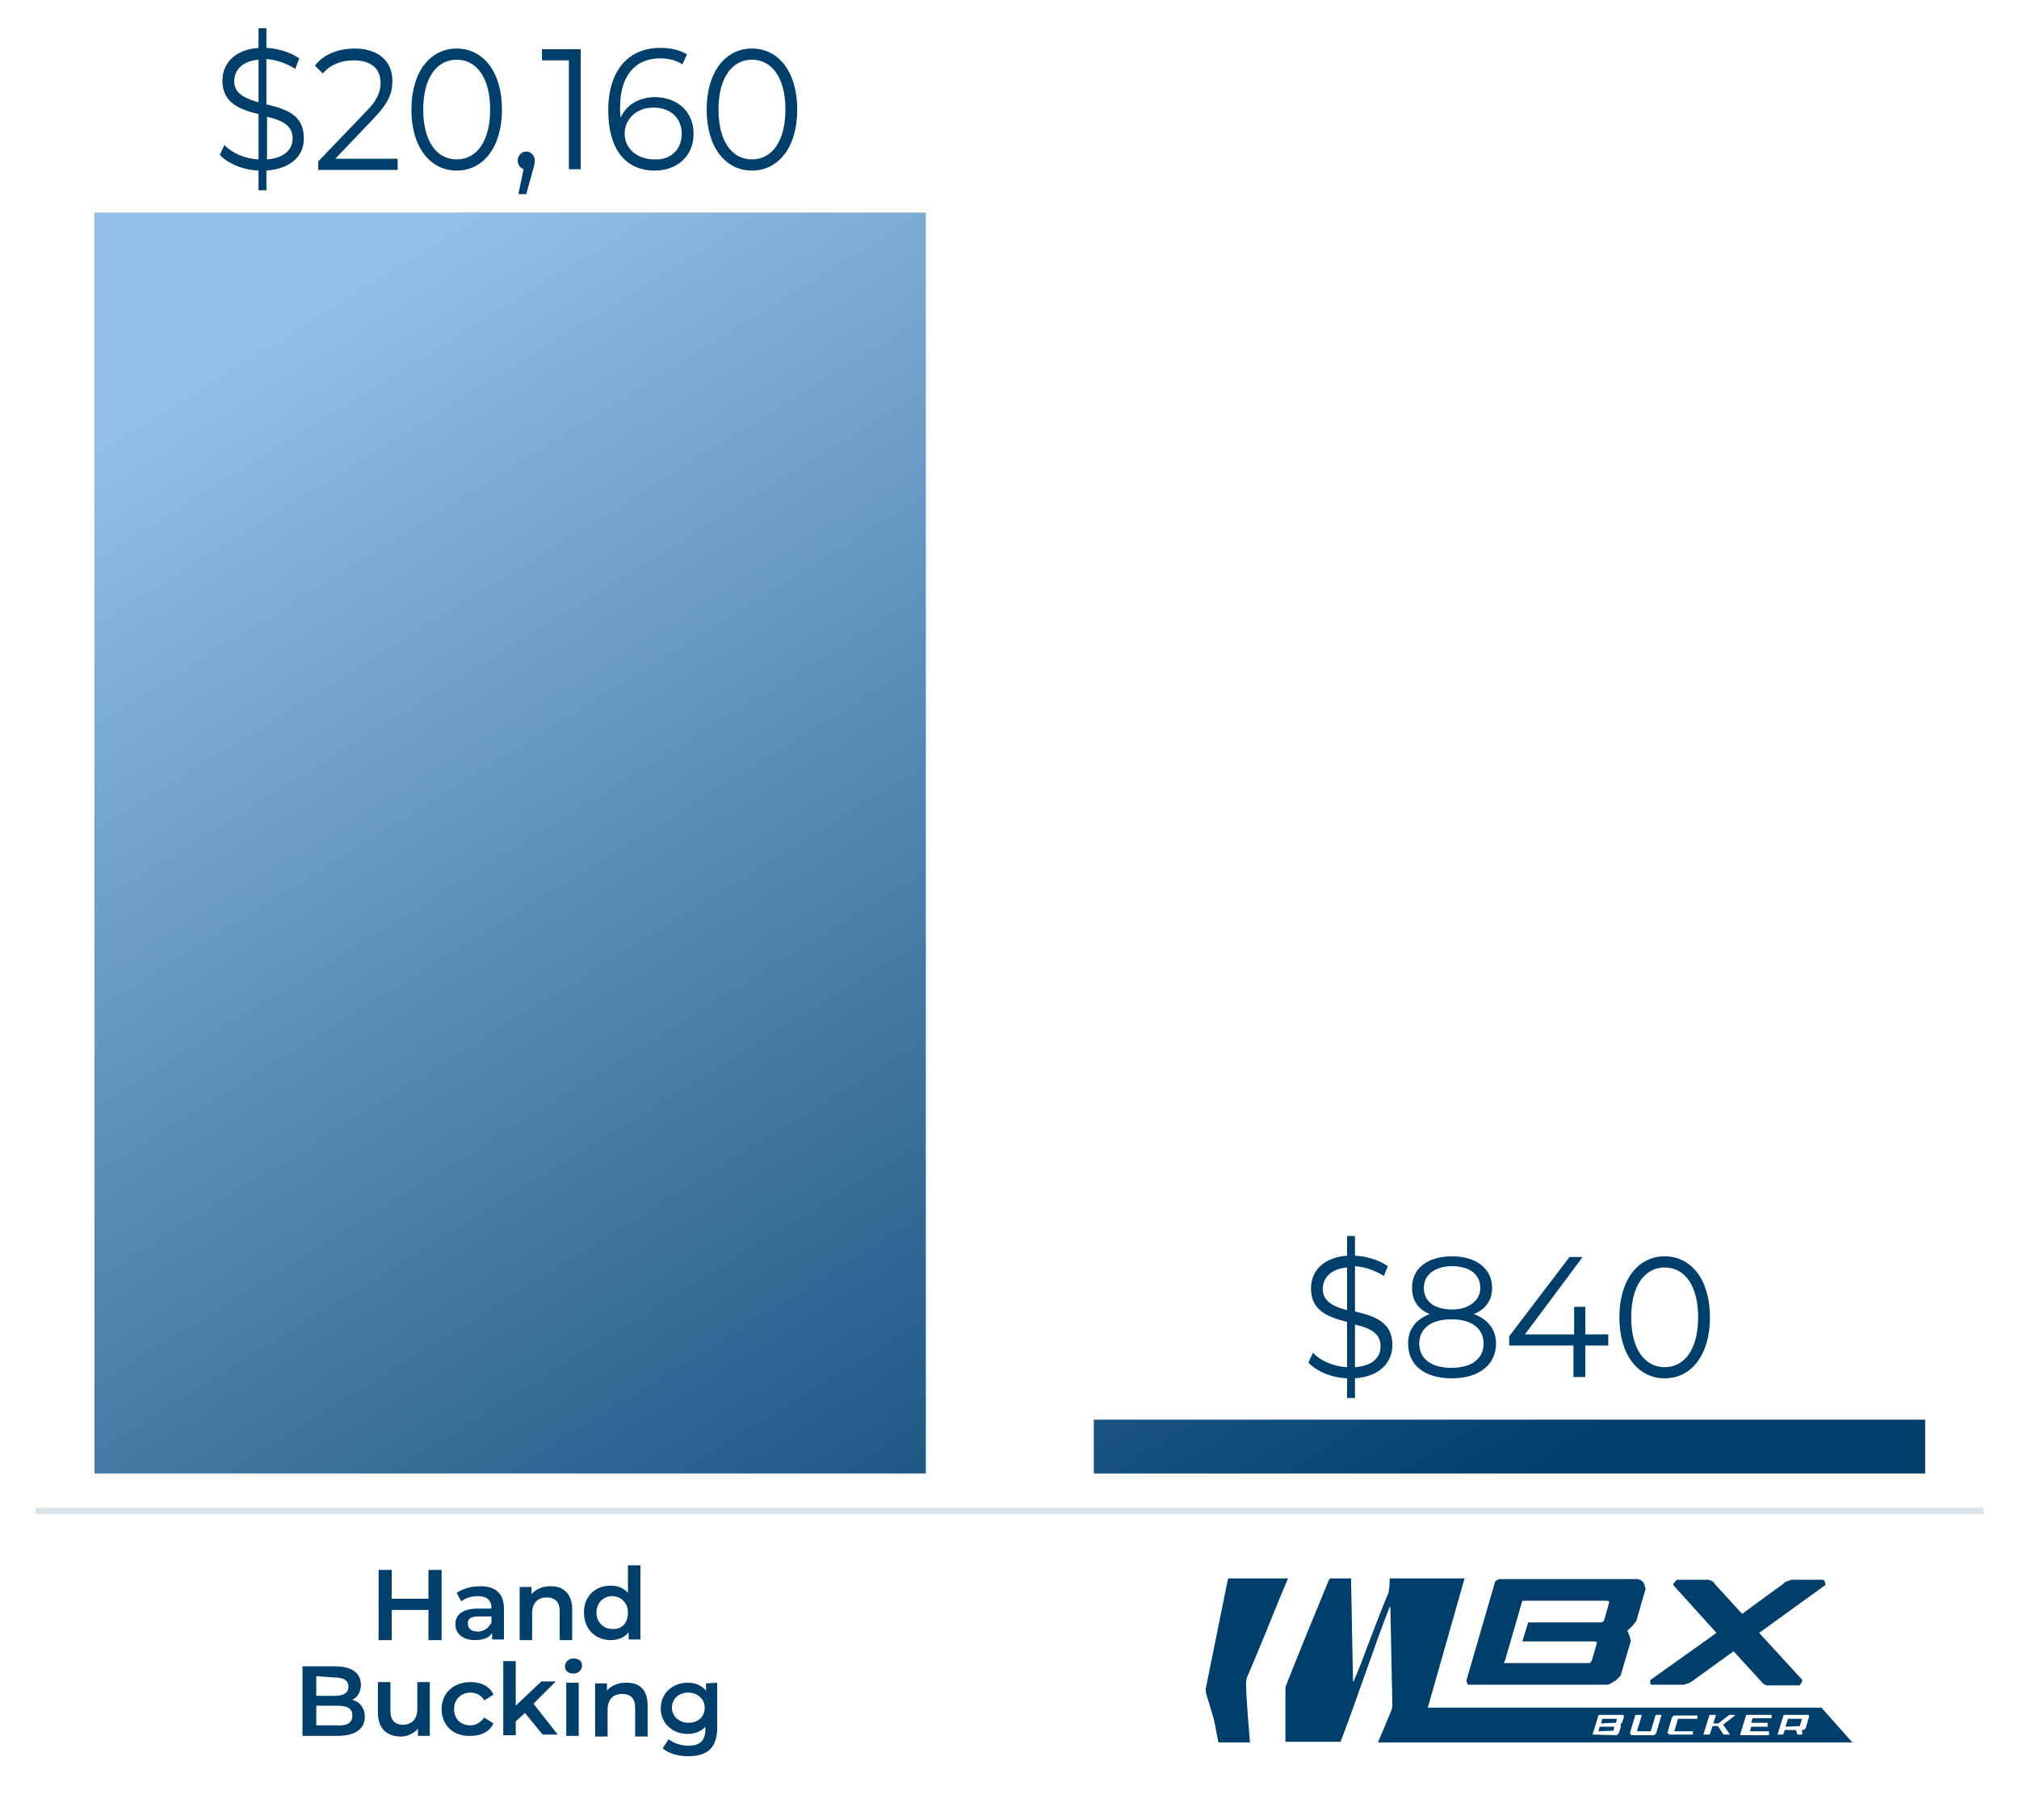 <?xml version="1.0" encoding="UTF-8"?> <svg xmlns="http://www.w3.org/2000/svg" xmlns:xlink="http://www.w3.org/1999/xlink" version="1.1" id="Layer_1" x="0px" y="0px" viewBox="0 0 307.7 277.4" style="enable-background:new 0 0 307.7 277.4;" xml:space="preserve"> <style type="text/css"> .st0{fill:url(#SVGID_1_);} .st1{fill:#003E6B;} .st2{fill:url(#SVGID_00000015317934877420119820000016648431372691814049_);} .st3{fill:none;stroke:#DCE3EB;stroke-miterlimit:10;} </style> <linearGradient id="SVGID_1_" gradientUnits="userSpaceOnUse" x1="184.806" y1="-177.015" x2="14.566" y2="98.233" gradientTransform="matrix(1 0 0 -1 0 124.665)"> <stop offset="0.116" style="stop-color:#003E6B"></stop> <stop offset="0.897" style="stop-color:#92C0E9"></stop> </linearGradient> <rect x="14.4" y="32.4" class="st0" width="126.7" height="192.2"></rect> <g> <path class="st1" d="M40.6,26v3h-1.2v-3c-2.4-0.1-4.7-1.1-5.9-2.4l0.7-1.5c1.1,1.2,3.1,2.1,5.2,2.2v-6.9c-2.7-0.7-5.5-1.6-5.5-5.1 c0-2.5,1.7-4.7,5.5-5v-3h1.2v3c1.9,0.1,3.7,0.7,5,1.6L45,10.5c-1.4-0.9-3-1.4-4.4-1.5v6.9c2.8,0.7,5.7,1.5,5.7,5.1 C46.4,23.5,44.6,25.7,40.6,26z M39.4,15.6V9.1c-2.5,0.2-3.7,1.6-3.7,3.3C35.7,14.3,37.4,15,39.4,15.6z M44.6,21.1 c0-2.1-1.8-2.8-3.9-3.3v6.5C43.3,24.1,44.6,22.8,44.6,21.1z"></path> <path class="st1" d="M60.6,24.2v1.7H48.5v-1.3l7.2-7.5c2-2,2.3-3.3,2.3-4.5c0-2.1-1.4-3.4-4.1-3.4c-2,0-3.6,0.7-4.7,2L48,10 c1.3-1.7,3.5-2.6,6.1-2.6c3.5,0,5.7,1.9,5.7,4.9c0,1.8-0.5,3.3-2.8,5.7l-5.9,6.2H60.6z"></path> <path class="st1" d="M62.7,16.7c0-5.8,2.9-9.3,6.9-9.3s6.9,3.5,6.9,9.3S73.6,26,69.6,26S62.7,22.5,62.7,16.7z M74.7,16.7 c0-4.9-2.1-7.6-5.1-7.6s-5.1,2.7-5.1,7.6s2.1,7.6,5.1,7.6S74.7,21.6,74.7,16.7z"></path> <path class="st1" d="M81.5,24.5c0,0.4-0.1,0.8-0.3,1.5l-1,3.6H79l0.8-3.8c-0.5-0.2-0.9-0.7-0.9-1.3c0-0.8,0.6-1.4,1.3-1.4 C80.9,23.1,81.5,23.7,81.5,24.5z"></path> <path class="st1" d="M88.5,7.5v18.3h-1.8V9.2h-4.1V7.5H88.5z"></path> <path class="st1" d="M105.7,20.4c0,3.4-2.5,5.6-5.9,5.6c-4.6,0-7.1-3.4-7.1-9.2c0-6.2,3.2-9.5,7.9-9.5c1.6,0,3,0.3,4.1,1L104,9.8 c-0.9-0.6-2.1-0.9-3.4-0.9c-3.7,0-6.1,2.5-6.1,7.5c0,0.4,0,0.9,0.1,1.5c0.9-2,2.9-3.1,5.3-3.1C103.3,14.9,105.7,17,105.7,20.4z M103.9,20.4c0-2.4-1.7-4-4.3-4c-2.6,0-4.4,1.7-4.4,4c0,2,1.6,3.9,4.6,3.9C102.2,24.4,103.9,22.8,103.9,20.4z"></path> <path class="st1" d="M107.7,16.7c0-5.8,2.9-9.3,6.9-9.3s6.9,3.5,6.9,9.3s-2.9,9.3-6.9,9.3S107.7,22.5,107.7,16.7z M119.7,16.7 c0-4.9-2.1-7.6-5.1-7.6s-5.1,2.7-5.1,7.6s2.1,7.6,5.1,7.6S119.7,21.6,119.7,16.7z"></path> </g> <linearGradient id="SVGID_00000096778301008927964970000010240465749187799441_" gradientUnits="userSpaceOnUse" x1="253.809" y1="-134.337" x2="83.568" y2="140.911" gradientTransform="matrix(1 0 0 -1 0 124.665)"> <stop offset="0.116" style="stop-color:#003E6B"></stop> <stop offset="0.897" style="stop-color:#92C0E9"></stop> </linearGradient> <rect x="166.7" y="216.4" style="fill:url(#SVGID_00000096778301008927964970000010240465749187799441_);" width="126.7" height="8.2"></rect> <g> <g> <path class="st1" d="M67.3,239.3v10.7h-2v-4.6h-5.6v4.6h-2v-10.7h2v4.4h5.6v-4.4H67.3z"></path> <path class="st1" d="M76.8,245.2v4.7H75v-1c-0.4,0.7-1.3,1.1-2.6,1.1c-1.9,0-3-1-3-2.4c0-1.3,0.9-2.4,3.4-2.4h2.1v-0.1 c0-1.1-0.6-1.8-2.1-1.8c-0.9,0-1.9,0.3-2.5,0.8l-0.7-1.3c0.9-0.6,2.1-1,3.4-1C75.4,241.7,76.8,242.8,76.8,245.2z M74.9,247.3v-0.9 h-2c-1.3,0-1.6,0.4-1.6,1.1c0,0.7,0.5,1.2,1.5,1.2C73.7,248.7,74.5,248.2,74.9,247.3z"></path> <path class="st1" d="M87.2,245.3v4.7h-1.9v-4.4c0-1.4-0.7-2.1-2-2.1c-1.3,0-2.2,0.8-2.2,2.4v4.1h-1.9v-8.1h1.8v1.1 c0.6-0.7,1.6-1.2,2.8-1.2C85.7,241.7,87.2,242.8,87.2,245.3z"></path> <path class="st1" d="M97.6,238.6v11.3h-1.8v-1.1c-0.6,0.8-1.6,1.2-2.7,1.2c-2.3,0-4.1-1.6-4.1-4.2c0-2.6,1.8-4.1,4.1-4.1 c1.1,0,2,0.4,2.6,1.1v-4.2L97.6,238.6L97.6,238.6z M95.7,245.8c0-1.5-1.1-2.5-2.4-2.5s-2.4,1-2.4,2.5c0,1.5,1.1,2.5,2.4,2.5 C94.8,248.4,95.7,247.4,95.7,245.8z"></path> <path class="st1" d="M55.6,261.7c0,1.8-1.4,2.9-4.2,2.9h-5.3V254h5c2.6,0,3.9,1.1,3.9,2.8c0,1.1-0.5,1.9-1.3,2.3 C54.8,259.4,55.6,260.3,55.6,261.7z M48.2,255.5v3H51c1.3,0,2.1-0.4,2.1-1.4s-0.8-1.4-2.1-1.4L48.2,255.5L48.2,255.5z M53.7,261.5 c0-1.1-0.8-1.5-2.3-1.5h-3.2v3h3.2C52.9,263.1,53.7,262.6,53.7,261.5z"></path> <path class="st1" d="M65.5,256.5v8.1h-1.8v-1.1c-0.6,0.7-1.6,1.2-2.6,1.2c-2.1,0-3.5-1.2-3.5-3.6v-4.7h1.9v4.4 c0,1.4,0.7,2.1,1.9,2.1c1.3,0,2.2-0.8,2.2-2.4v-4.1H65.5L65.5,256.5z"></path> <path class="st1" d="M67.3,260.5c0-2.4,1.8-4.1,4.4-4.1c1.6,0,2.9,0.6,3.5,1.9l-1.4,0.9c-0.4-0.8-1.3-1.2-2.1-1.2 c-1.4,0-2.5,1-2.5,2.5c0,1.6,1.1,2.5,2.5,2.5c0.8,0,1.5-0.4,2.1-1.2l1.4,0.9c-0.6,1.3-1.9,1.9-3.5,1.9 C69.1,264.7,67.3,263,67.3,260.5z"></path> <path class="st1" d="M80,261.1l-1.4,1.3v2.1h-1.9v-11.3h1.9v6.8l3.9-3.7h2.2l-3.4,3.4l3.7,4.7h-2.3L80,261.1z"></path> <path class="st1" d="M86.1,254c0-0.6,0.5-1.2,1.3-1.2s1.3,0.4,1.3,1.1c0,0.6-0.5,1.2-1.3,1.2C86.6,255.1,86.1,254.7,86.1,254z M86.3,256.5h1.9v8.1h-1.9V256.5z"></path> <path class="st1" d="M98.7,260v4.7h-1.9v-4.4c0-1.4-0.7-2.1-2-2.1c-1.3,0-2.2,0.8-2.2,2.4v4.1h-1.9v-8.1h1.8v1.1 c0.6-0.7,1.6-1.2,2.8-1.2C97.3,256.4,98.7,257.4,98.7,260z"></path> <path class="st1" d="M109.3,256.5v6.9c0,3-1.5,4.3-4.4,4.3c-1.5,0-3-0.4-3.9-1.2l0.9-1.4c0.7,0.6,1.9,1,3,1c1.8,0,2.6-0.8,2.6-2.5 v-0.4c-0.6,0.7-1.6,1.1-2.7,1.1c-2.3,0-4.1-1.6-4.1-3.9s1.8-3.9,4.1-3.9c1.2,0,2.1,0.4,2.8,1.2v-1.1L109.3,256.5L109.3,256.5z M107.4,260.3c0-1.3-1.1-2.3-2.5-2.3c-1.4,0-2.5,0.9-2.5,2.3c0,1.3,1.1,2.3,2.5,2.3C106.4,262.6,107.4,261.7,107.4,260.3z"></path> </g> </g> <g> <path class="st1" d="M206.5,210.1v3h-1.2v-3c-2.4-0.1-4.7-1.1-5.9-2.4l0.7-1.5c1.1,1.2,3.1,2.1,5.2,2.2v-6.9 c-2.7-0.7-5.5-1.6-5.5-5.1c0-2.5,1.7-4.7,5.5-5v-3h1.2v3c1.9,0.1,3.7,0.7,5,1.6l-0.6,1.5c-1.4-0.9-3-1.4-4.4-1.5v6.9 c2.8,0.7,5.7,1.5,5.7,5.1C212.2,207.6,210.4,209.8,206.5,210.1z M205.3,199.7v-6.5c-2.5,0.2-3.7,1.6-3.7,3.3 C201.6,198.4,203.3,199.2,205.3,199.7z M210.4,205.2c0-2.1-1.8-2.8-3.9-3.3v6.5C209.2,208.2,210.4,206.9,210.4,205.2z"></path> <path class="st1" d="M228,204.8c0,3.2-2.6,5.3-6.7,5.3c-4.2,0-6.7-2-6.7-5.3c0-2.2,1.2-3.7,3.3-4.5c-1.8-0.7-2.7-2.1-2.7-4 c0-3,2.4-4.8,6.1-4.8s6.1,1.9,6.1,4.8c0,1.9-1,3.3-2.8,4C226.8,201.1,228,202.7,228,204.8z M226.1,204.8c0-2.3-1.8-3.7-4.9-3.7 c-3.1,0-4.9,1.4-4.9,3.7s1.8,3.7,4.9,3.7C224.3,208.5,226.1,207.1,226.1,204.8z M223.9,199c1.1-0.6,1.7-1.5,1.7-2.7 c0-2.1-1.7-3.3-4.3-3.3s-4.3,1.3-4.3,3.3c0,2.1,1.6,3.3,4.3,3.3C222.4,199.6,223.2,199.4,223.9,199"></path> <path class="st1" d="M245.1,205.1h-3.5v4.8h-1.8v-4.8H230v-1.4l9.2-12.1h2l-8.8,11.8h7.5v-4.2h1.7v4.2h3.5L245.1,205.1L245.1,205.1 z"></path> <path class="st1" d="M246.8,200.8c0-5.8,2.9-9.3,6.9-9.3c4,0,6.9,3.5,6.9,9.3s-2.9,9.3-6.9,9.3 C249.7,210.1,246.8,206.6,246.8,200.8z M258.8,200.8c0-4.9-2.1-7.6-5.1-7.6s-5.1,2.7-5.1,7.6s2.1,7.6,5.1,7.6 C256.7,208.4,258.8,205.7,258.8,200.8z"></path> </g> <g> <path class="st1" d="M210,265.6c25.9,0,72.3,0,72.3,0l-4.7-5.3h-60l5.6-19.7h-11.4c0,0,0,1.5-0.2,2.2c-1.1,2.6-2.1,5.3-3.1,7.9 c-0.7,1.9-1.4,3.7-2.2,5.6h-0.1c-0.1-5.2-0.2-10.5-0.3-15.7c-1.1,0-2.1,0-3.2,0c-0.1,0.1-0.1,0.2-0.2,0.3c-2.2,5.3-4.4,10.7-6.5,16 c-0.1,0.2-0.1,0.5-0.1,0.7c0,2.1,0,5.4,0,7.4c0,0.2,0,0.3,0,0.5c2.9,0,5.6,0,8.4,0c2.5-6.5,5-14.2,7.5-20.6 c0.1,0.1,0.1,0.1,0.1,0.2c0.1,5,0.2,10,0.3,14.9c0,0.2-0.1,0.4-0.1,0.6C211.6,261.8,210.1,265.4,210,265.6z M270.9,264.4l0.9-2.9 c0,0,0-0.1,0.1-0.1h0.1h3.5h0.1c0,0,0,0.1,0.1,0.1v0.1v0.1l-0.5,1.7c0,0,0,0.1-0.1,0.1l-0.1,0.1l-0.1,0.1h-0.1h-0.2l0.1,0.6 c0,0,0,0.1-0.1,0.1h-0.1h-0.6l0,0v-0.1l-0.2-0.6H272l-0.2,0.6c0,0,0,0.1-0.1,0.1h-0.1L270.9,264.4 C270.9,264.5,270.9,264.5,270.9,264.4C270.9,264.5,270.9,264.4,270.9,264.4z M265.2,264.4l0.9-2.9c0,0,0-0.1,0.1-0.1h0.1h3.7l0,0 v0.1c0,0.1,0,0.1,0,0.1s0,0,0,0.1v0.1v0.1l0,0h-2.9l-0.2,0.7h2.5c0,0,0,0,0,0.1c0,0.1,0,0.1,0,0.2c0,0,0,0,0,0.1v0.1v0.1l0,0h-2.5 l-0.2,0.7h2.9l0,0c0,0,0,0.1,0,0.2c0,0.1,0,0.1,0,0.1s0,0,0,0.1v0.1v0.1l0,0h-3.7C265.3,264.5,265.3,264.5,265.2,264.4 C265.2,264.5,265.2,264.4,265.2,264.4z M259.6,264.4l0.9-2.9c0,0,0-0.1,0.1-0.1h0.1h0.7c0,0,0,0,0.1,0c0,0,0,0,0,0.1l-0.4,1.2h0.8 l1.5-1.2c0,0,0.1,0,0.1-0.1c0.1,0,0.1,0,0.1,0h0.8l0,0v0.1l-1.8,1.4l1,1.4l0,0l0,0l0,0l-0.1,0.1h-0.8c-0.1,0-0.1-0.1-0.1-0.1 l-0.8-1.2H261l-0.4,1.2c0,0,0,0.1-0.1,0.1h-0.1h-0.7C259.6,264.5,259.6,264.5,259.6,264.4C259.6,264.5,259.6,264.4,259.6,264.4z M254.1,264.2l0.7-2.4c0,0,0-0.1,0.1-0.1l0.1-0.1l0.1-0.1h0.1h3.5l0,0v0.1c0,0.1,0,0.1,0,0.1s0,0,0,0.1v0.1c0,0,0,0.1-0.1,0.1l0,0 h-2.8c0,0-0.1,0-0.1,0.1l-0.5,1.7c0,0.1,0,0.1,0,0.1h2.8l0,0v0.1c0,0.1,0,0.1,0,0.1s0,0,0,0.1v0.1v0.1l0,0h-3.5h-0.1 c0,0,0-0.1-0.1-0.1v-0.1L254.1,264.2z M248.4,264.2l0.8-2.7c0,0,0-0.1,0.1-0.1h0.1h0.7c0,0,0,0,0.1,0c0,0,0,0,0,0.1l-0.7,2.3 c0,0.1,0,0.1,0,0.1h2c0,0,0,0,0.1,0c0,0,0,0,0-0.1l0.7-2.3c0,0,0-0.1,0.1-0.1h0.1h0.7l0,0c0,0,0,0,0,0.1l-0.8,2.7 c0,0,0,0.1-0.1,0.1l-0.1,0.1l-0.1,0.1H252h-3.3h-0.1c0,0,0-0.1-0.1-0.1v-0.1C248.4,264.2,248.4,264.2,248.4,264.2z M242.7,264.4 l0.9-2.9c0,0,0-0.1,0.1-0.1h0.1h3.5h0.1c0,0,0,0.1,0.1,0.1v0.1v0.1l-0.3,0.9c0,0,0,0.1-0.1,0.1s-0.1,0.1-0.1,0.2l0,0v0.1v0.1v0.1 c0,0,0,0,0,0.1l-0.3,0.9c0,0,0,0.1-0.1,0.1l-0.1,0.1l-0.1,0.1h-0.1L242.7,264.4C242.7,264.5,242.7,264.5,242.7,264.4 C242.7,264.5,242.7,264.4,242.7,264.4z"></path> <path class="st1" d="M274.3,263.1l0.3-1c0-0.1,0-0.1,0-0.1h-2.1l-0.4,1.2L274.3,263.1C274.2,263.2,274.3,263.2,274.3,263.1z"></path> <path class="st1" d="M246.3,262.6l0.1-0.5V262h-2.2l-0.2,0.7L246.3,262.6C246.2,262.6,246.3,262.6,246.3,262.6z"></path> <path class="st1" d="M245.9,263.8l0.1-0.5v-0.1l0,0h-2.2l-0.2,0.7L245.9,263.8C245.9,263.9,245.9,263.9,245.9,263.8z"></path> <path class="st1" d="M195.2,243.2c0.4-0.9,0.7-1.7,1.1-2.6c-3.1,0-6.1,0-9.1,0c0,0.1-0.1,0.2-0.1,0.3c-1.1,5.4-2.2,10.9-3.3,16.3 c-0.1,0.3,0,0.6,0,0.9c0.4,1.3,0.8,2.6,1.2,4c0.2,0.8,0.5,2.7,0.7,3.5c1.4,0,3.3,0,4.8,0c0-0.2-0.6-6.6-0.6-9.1 c0-0.2,0.1-0.5,0.1-0.7C191.8,251.6,193.5,247.4,195.2,243.2z"></path> <path class="st1" d="M251.7,256.8h5c0.2-0.1,0.4-0.2,0.6-0.2c0.2-0.1,0.3-0.2,0.4-0.2l6.5-4.7l4.3,4.7c0.1,0.2,0.3,0.3,0.7,0.5h5 l0.3-0.3c0-0.1,0.1-0.1,0.1-0.2v-0.1c0,0,0-0.1,0.1-0.2l-6.6-7.2l10.1-7.3c0-0.2,0-0.3-0.1-0.5s-0.2-0.3-0.3-0.3h-4.7 c-0.1,0-0.2,0-0.3,0.1c-0.1,0-0.3,0.1-0.4,0.1c-0.1,0.1-0.3,0.1-0.4,0.2c-0.1,0.1-0.2,0.1-0.2,0.2l-6.3,4.6l-4.2-4.6 c0-0.1-0.1-0.1-0.1-0.2c-0.1-0.1-0.2-0.1-0.3-0.2c-0.1-0.1-0.2-0.1-0.3-0.1c-0.1,0-0.2-0.1-0.2-0.1h-4.7c-0.1,0-0.3,0.1-0.4,0.3 c-0.2,0.2-0.3,0.3-0.3,0.5l6.6,7.3l-10.1,7.2v0.1c0,0,0,0,0,0.1v0.1c0,0.1,0,0.2,0,0.2L251.7,256.8z"></path> <path class="st1" d="M223.8,256.8h21.1c0.2,0,0.4-0.1,0.6-0.2c0.2-0.1,0.4-0.3,0.7-0.4c0.2-0.2,0.4-0.4,0.6-0.6 c0.2-0.2,0.3-0.4,0.3-0.6l1.4-4.7c0-0.1,0-0.2,0-0.3c0-0.1-0.1-0.3-0.1-0.5c-0.1-0.2-0.1-0.3-0.2-0.5c-0.1-0.2-0.1-0.3-0.2-0.4 l0.1-0.1c0.1-0.1,0.2-0.2,0.4-0.4c0.1-0.1,0.3-0.3,0.4-0.4c0.1-0.1,0.2-0.3,0.3-0.4c0.1-0.1,0.2-0.2,0.2-0.3l1.3-4.5 c0.1-0.2,0.1-0.4,0-0.6c0-0.2-0.1-0.4-0.2-0.6c-0.1-0.2-0.3-0.3-0.4-0.4c-0.2-0.1-0.3-0.2-0.5-0.2h-21.1c-0.1,0-0.2,0.1-0.4,0.2 c-0.2,0.1-0.3,0.2-0.3,0.4l-4.3,14.8c0,0.2,0,0.3,0.1,0.4C223.6,256.7,223.7,256.8,223.8,256.8z M229.4,253l2.2-7.6l0,0l0.4-1.4 h12.9c0.3,0,0.4,0.2,0.3,0.4l-0.7,2.5c-0.1,0.2-0.1,0.3-0.3,0.3c-0.1,0.1-0.2,0.1-0.3,0.1h-11l-0.9,2.9h11c0.1,0,0.2,0,0.3,0.1 c0.1,0.1,0.1,0.2,0,0.4l-0.7,2.4c-0.1,0.1-0.1,0.2-0.2,0.3c-0.1,0.1-0.2,0.1-0.3,0.1h-12.9L229.4,253z"></path> </g> <line class="st3" x1="5.4" y1="230.3" x2="302.3" y2="230.3"></line> </svg> 